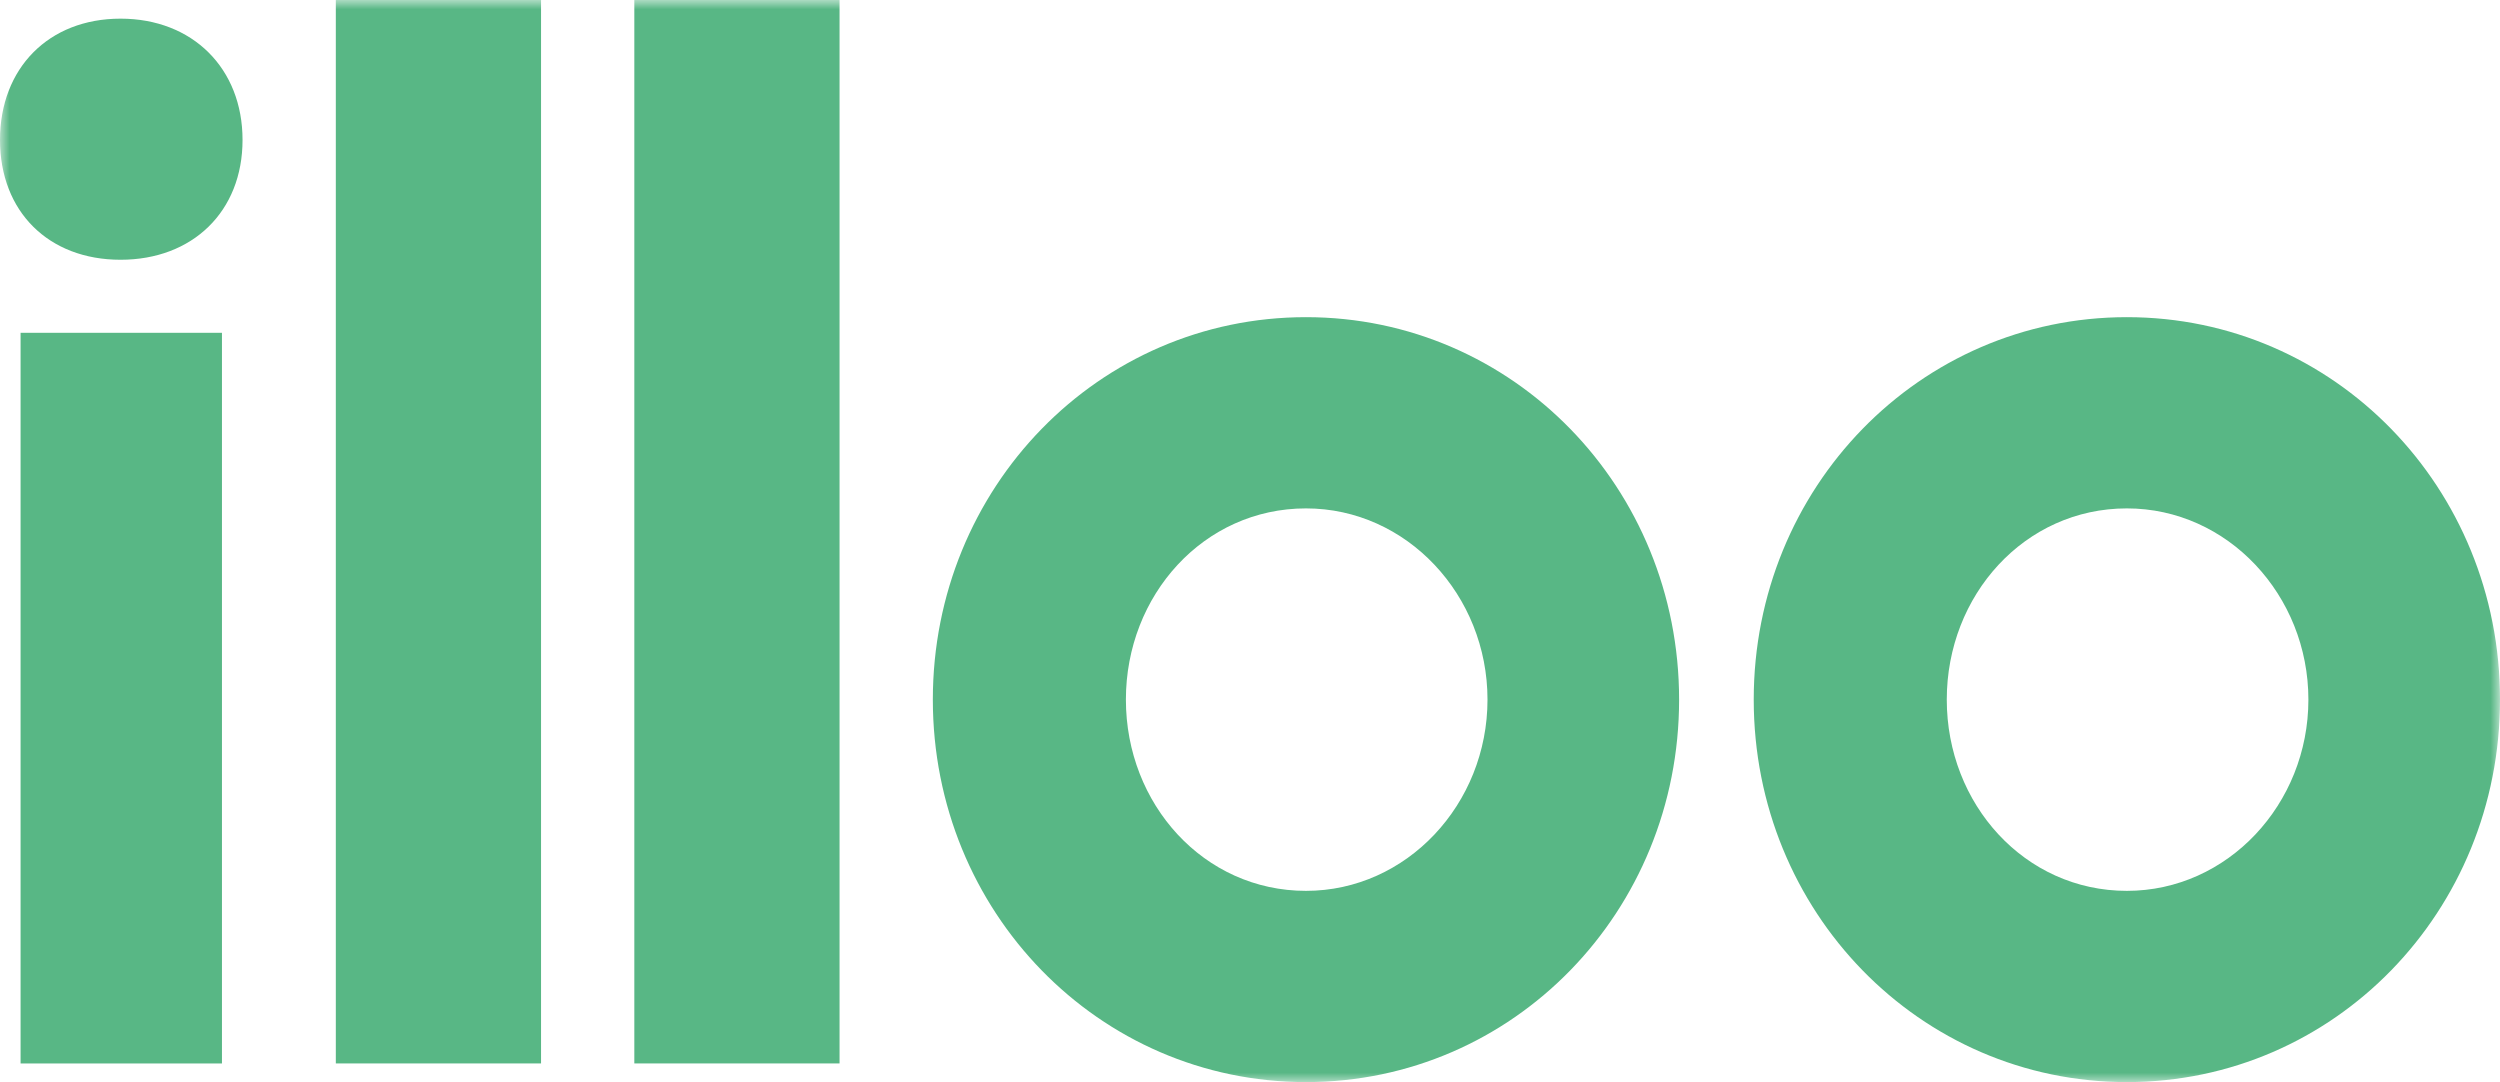 <?xml version="1.0" encoding="UTF-8"?> <svg xmlns="http://www.w3.org/2000/svg" xmlns:xlink="http://www.w3.org/1999/xlink" width="134px" height="58px" viewBox="0 0 134 58" version="1.1"><title>Asset 1</title><defs><polygon id="path-1" points="0 0 134 0 134 58 0 58"></polygon></defs><g id="Page-1" stroke="none" stroke-width="1" fill="none" fill-rule="evenodd"><g id="Asset-1"><mask id="mask-2" fill="white"><use xlink:href="#path-1"></use></mask><g id="Clip-2"></g><path d="M1.103,57 L11.897,57 L11.897,17.839 L1.103,17.839 L1.103,57 Z M6.461,1 C10.321,1 13,3.663 13,7.501 C13,11.339 10.321,13.923 6.461,13.923 C2.6,13.923 0,11.339 0,7.501 C0,3.663 2.6,1 6.461,1 L6.461,1 Z" id="Fill-1" fill="#58B785" mask="url(#mask-2)"></path><polygon id="Fill-3" fill="#58B785" mask="url(#mask-2)" points="18 57 29 57 29 0 18 0"></polygon><polygon id="Fill-4" fill="#58B785" mask="url(#mask-2)" points="34 57 45 57 45 0 34 0"></polygon><path d="M79.73,37.5 C79.73,31.902 75.405,27.25 70,27.25 C64.518,27.25 60.348,31.902 60.348,37.5 C60.348,43.098 64.518,47.75 70,47.75 C75.405,47.75 79.73,43.098 79.73,37.5 M50,37.5 C50,26.146 58.88,17 70,17 C81.12,17 90,26.146 90,37.5 C90,48.854 81.12,58 70,58 C58.88,58 50,48.854 50,37.5" id="Fill-5" fill="#58B785" mask="url(#mask-2)"></path><path d="M123.73,37.5 C123.73,31.902 119.405,27.25 114,27.25 C108.518,27.25 104.347,31.902 104.347,37.5 C104.347,43.098 108.518,47.75 114,47.75 C119.405,47.75 123.73,43.098 123.73,37.5 M94,37.5 C94,26.146 102.88,17 114,17 C125.12,17 134,26.146 134,37.5 C134,48.854 125.12,58 114,58 C102.88,58 94,48.854 94,37.5" id="Fill-6" fill="#58B785" mask="url(#mask-2)"></path></g></g></svg> 